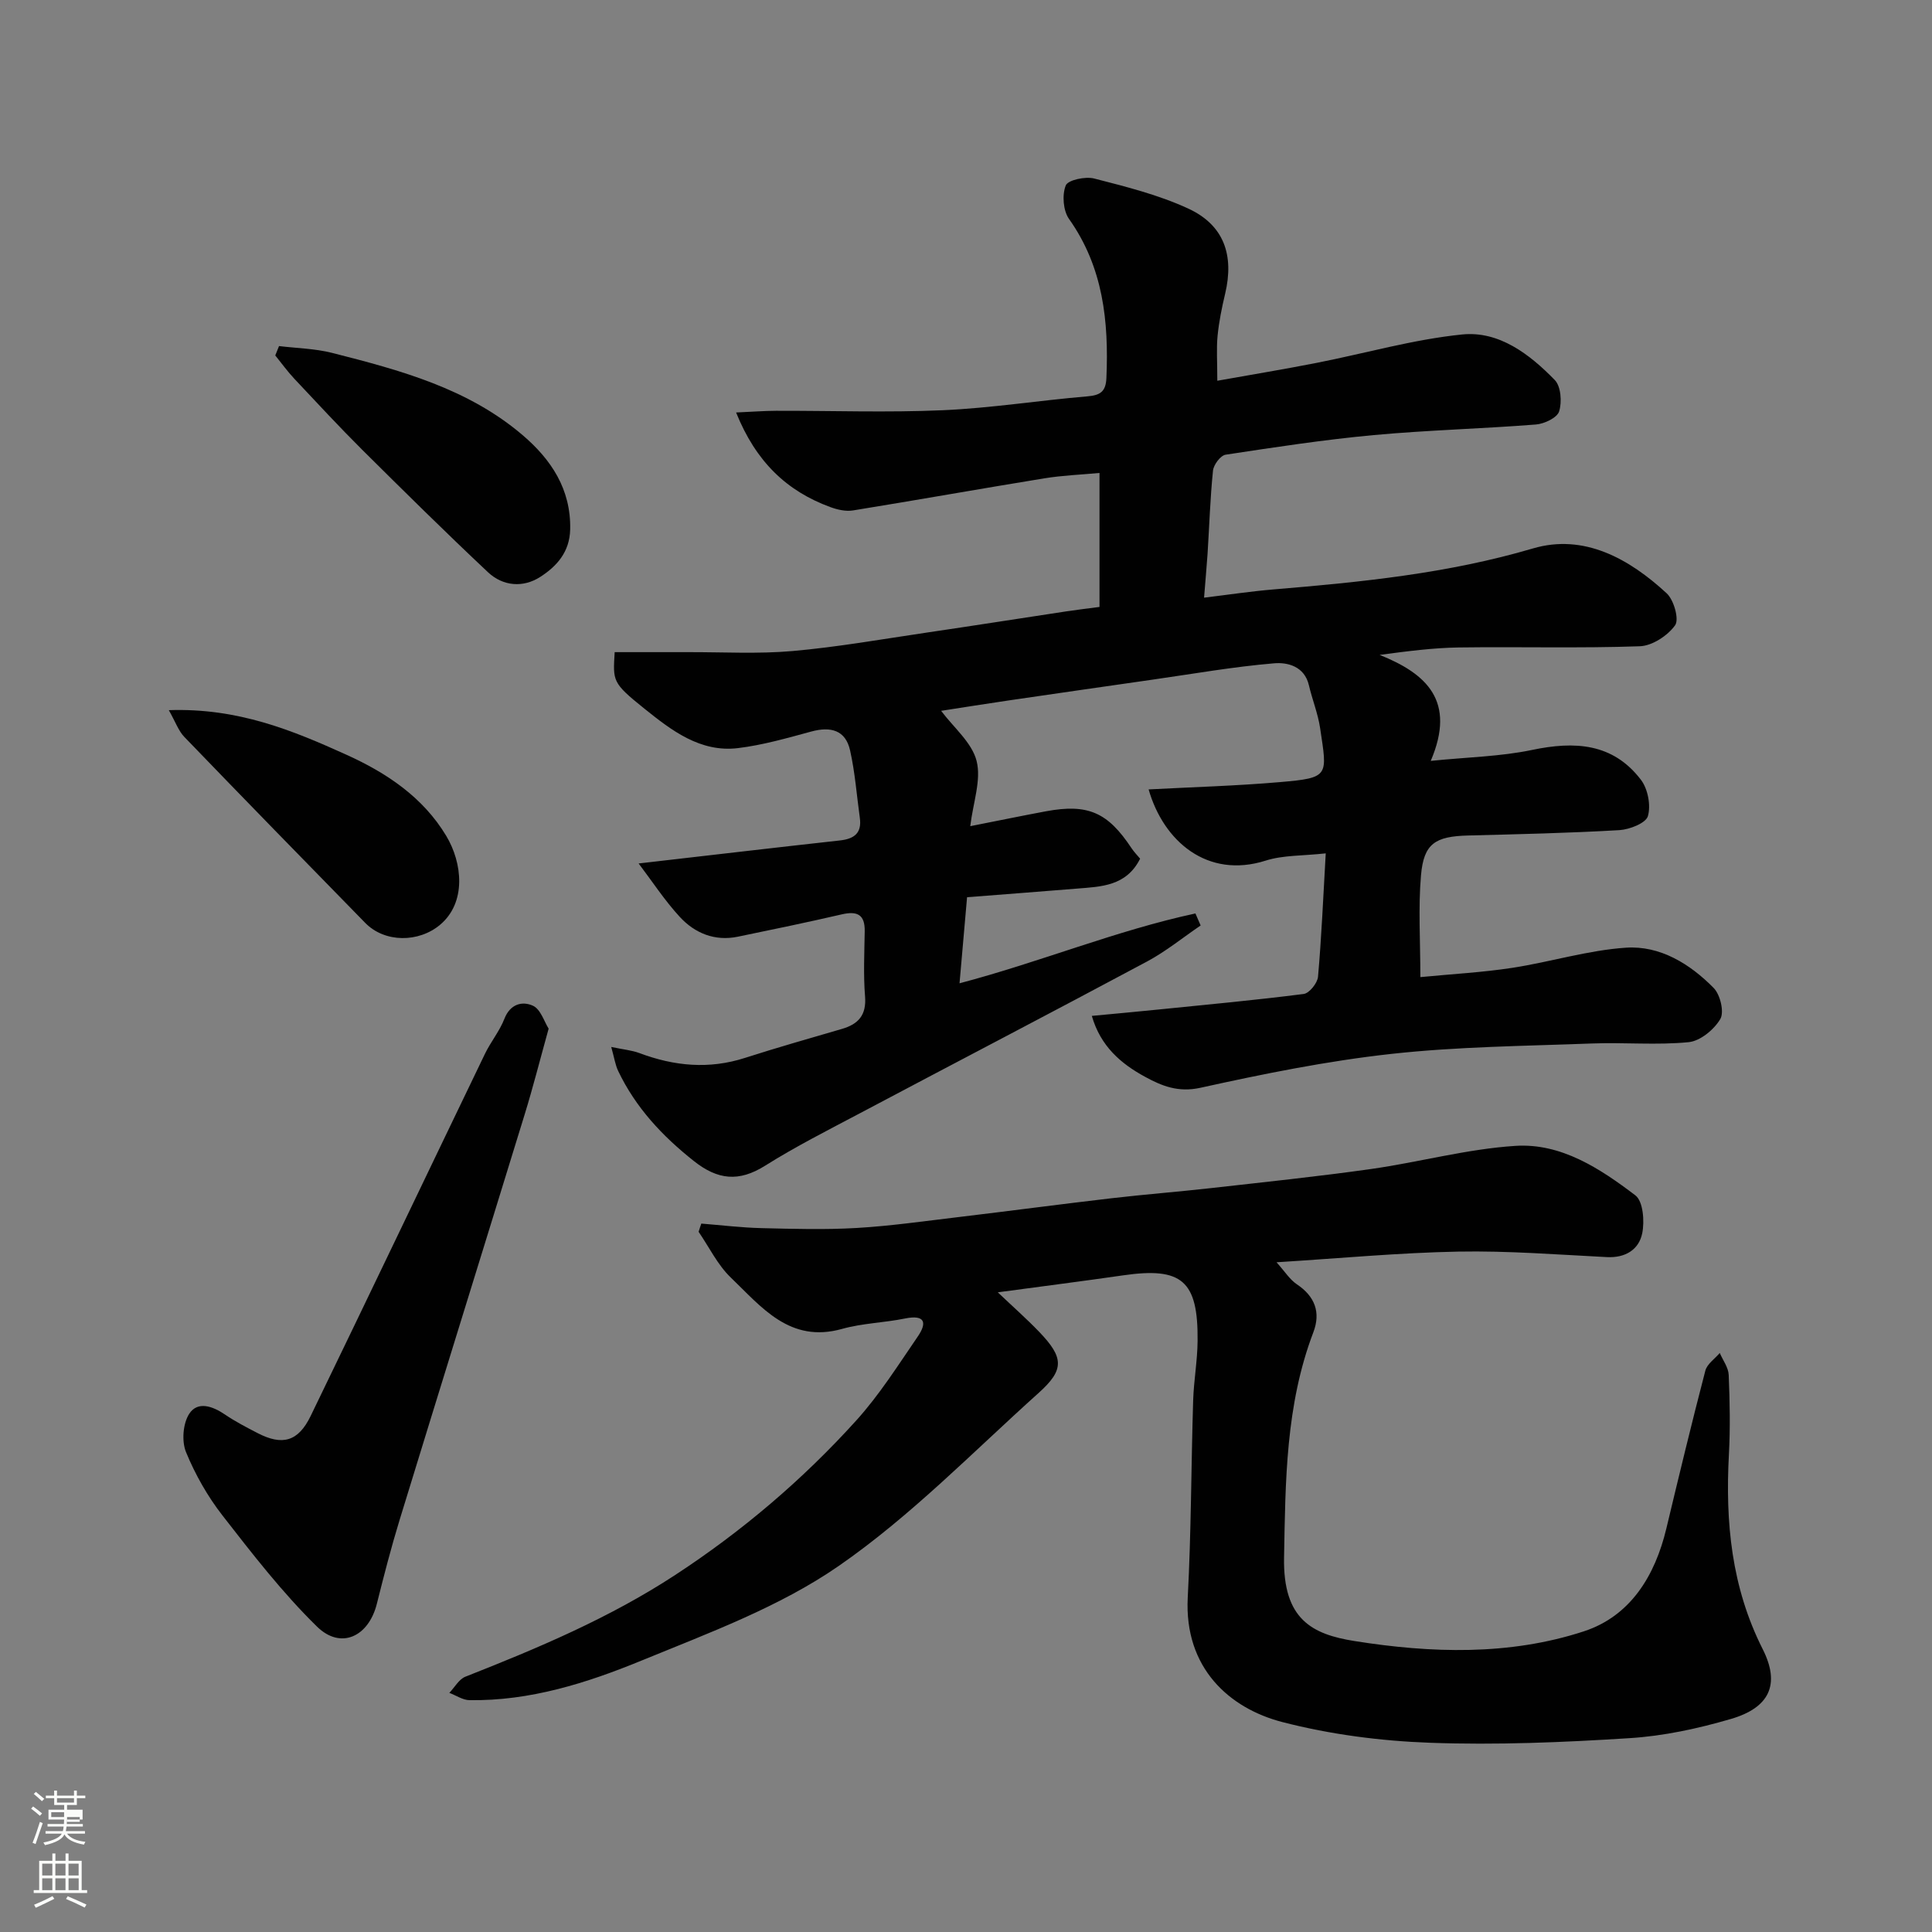 <svg enable-background="new 0 0 400 400" viewBox="0 0 400 400" xmlns="http://www.w3.org/2000/svg"><rect x="0" y="0" width="400" height="400" fill="#808080" stroke="none"/><path d="m6.44 374.46.42-.45c.65.47 1.27.95 1.85 1.44l-.45.49c-.65-.56-1.25-1.06-1.82-1.48m.93 7.33-.63-.26c.55-1.36 1.05-2.8 1.52-4.33.19.1.38.19.59.27-.46 1.29-.95 2.73-1.48 4.32m-.38-10.38.44-.42c.43.34 1.01.82 1.74 1.44l-.49.49c-.53-.51-1.09-1.01-1.69-1.51m2.5.35h1.72v-1.04h.59v1.04h3.52v-1.04h.59v1.04h1.75v.53h-1.75v1.42h-2.03v.97h3.22v2.03h-3.24c0 .35-.01.66-.03.93h3.32v.53h-3.37c-.03.27-.08.58-.15.94h3.96v.53h-3.71c.67.92 1.93 1.48 3.79 1.68-.13.24-.23.44-.29.59-2.13-.38-3.48-1.08-4.04-2.12-.43.97-1.77 1.72-4.03 2.23-.09-.19-.2-.37-.33-.55 2.1-.42 3.37-1.03 3.81-1.83h-3.36v-.53h3.58c.08-.29.13-.61.16-.94h-3.33v-.53h3.39c.02-.27.04-.58.04-.93h-3.23v-2.03h3.25v-.97h-2.07v-1.42h-1.73zm1.12 3.44v1h2.65c.01-.3.02-.44.01-.4v-.25-.35zm1.19-2h3.52v-.91h-3.52zm4.71 3h-2.63v.59c0 .15-.01.28-.01.4h2.64v-1.99z" fill="#fbfcfa"/><path d="m13.56 383.74h.63v1.52h2.72v6.07h1.13v.6h-11.06v-.6h1.13v-6.07h2.73v-1.52h.63v1.52h2.1v-1.52zm-2.69 8.83.38.56c-1.24.63-2.53 1.25-3.85 1.85-.1-.21-.21-.42-.34-.63 1.36-.55 2.63-1.15 3.81-1.78m-2.13-4.27h2.1v-2.45h-2.1zm0 3.04h2.1v-2.46h-2.1zm2.72-3.04h2.1v-2.45h-2.1zm0 3.04h2.1v-2.46h-2.1zm6.07 3.6c-1.41-.71-2.7-1.3-3.86-1.78l.35-.56c1.45.62 2.75 1.19 3.88 1.72zm-1.25-9.09h-2.1v2.45h2.1zm-2.09 5.49h2.1v-2.46h-2.1z" fill="#fbfcfa"/><g fill="#010101"><path d="m249.29 123.74c5.04-.61 9.71-1.32 14.42-1.71 18.09-1.51 36.05-3.29 53.66-8.48 10.59-3.12 19.93 2.12 27.7 9.29 1.49 1.38 2.62 5.39 1.74 6.62-1.54 2.15-4.73 4.25-7.3 4.34-12.48.44-24.99.08-37.49.25-5.34.08-10.67.78-16.38 1.54 9.69 3.88 15.89 9.52 10.58 21.94 7.72-.78 14.47-.9 20.96-2.26 8.82-1.85 16.74-1.45 22.56 6.18 1.44 1.89 2.08 5.29 1.44 7.52-.42 1.45-3.78 2.77-5.9 2.9-10.42.61-20.86.84-31.3 1.11-6.83.18-9.21 1.65-9.78 8.26-.58 6.73-.13 13.56-.13 21.06 6.71-.65 12.92-.98 19.04-1.92 7.87-1.21 15.62-3.64 23.51-4.17 7.07-.48 13.26 3.34 18.18 8.34 1.36 1.38 2.22 4.98 1.37 6.43-1.29 2.19-4.15 4.55-6.55 4.79-6.6.65-13.32.02-19.98.27-13.87.53-27.81.64-41.59 2.16-13.27 1.46-26.45 4.13-39.5 7.01-4.61 1.02-8-.37-11.5-2.28-4.98-2.71-9.19-6.31-11-12.6 4.73-.45 9.38-.87 14.01-1.34 9.96-1.01 19.94-1.93 29.86-3.2 1.16-.15 2.84-2.25 2.96-3.56.73-8.19 1.07-16.42 1.6-25.55-4.79.53-8.82.35-12.43 1.5-12.07 3.83-21.16-3.99-24.24-14.74 9.03-.48 18.11-.73 27.16-1.51 10.36-.89 9.82-1.25 8.35-11.16-.45-3.02-1.63-5.92-2.33-8.91-.92-3.92-4.43-4.77-7.19-4.53-8.44.71-16.82 2.19-25.22 3.39-9.88 1.41-19.75 2.84-29.62 4.28-4.79.7-9.57 1.47-14.11 2.17 2.6 3.47 6.37 6.56 7.34 10.36 1.01 3.94-.71 8.58-1.31 13.52 5.6-1.1 10.62-2.14 15.66-3.08 8.68-1.61 12.8.19 17.71 7.61.53.8 1.22 1.5 1.8 2.2-2.86 5.71-8.08 5.79-13.13 6.2-7.5.61-15.01 1.18-22.7 1.78-.54 6.17-1.03 11.72-1.56 17.82 16.8-4.43 32.44-10.93 48.84-14.46.36.83.72 1.66 1.08 2.49-3.68 2.5-7.17 5.35-11.06 7.44-19.75 10.57-39.62 20.91-59.41 31.4-6.64 3.51-13.36 6.91-19.71 10.9-5.42 3.41-9.81 2.94-14.73-.96-6.56-5.19-12.07-11.09-15.68-18.65-.6-1.25-.8-2.69-1.44-4.98 2.51.53 4.24.68 5.81 1.26 7.21 2.71 14.43 3.41 21.9 1 6.65-2.14 13.37-4.04 20.07-6 3.4-.99 5.08-2.87 4.77-6.72-.36-4.47-.14-8.99-.07-13.49.06-3.5-1.58-4.23-4.75-3.5-7.14 1.65-14.32 3.14-21.5 4.62-4.79.99-8.92-.71-12.05-4.11-3.14-3.41-5.7-7.35-8.51-11.05 14.3-1.64 27.96-3.25 41.64-4.76 2.95-.32 4.6-1.48 4.16-4.67-.65-4.67-.99-9.4-2.02-13.98-.94-4.21-4.02-4.99-8.01-3.91-5.02 1.36-10.08 2.82-15.21 3.44-7.81.94-13.78-3.69-19.35-8.16-6.75-5.41-6.51-5.71-6.17-11.71 5.06 0 10.15.01 15.25 0 7.2-.02 14.44.4 21.59-.23 9.27-.82 18.48-2.45 27.7-3.81 9.7-1.43 19.39-2.95 29.08-4.42 2.11-.32 4.24-.57 6.76-.9 0-8.88 0-17.94 0-27.74-3.81.36-7.67.5-11.46 1.12-13.2 2.15-26.37 4.5-39.58 6.64-1.49.24-3.22-.15-4.68-.69-9.04-3.31-15.42-9.39-19.52-19.59 3.25-.14 5.75-.34 8.25-.35 11.53-.03 23.08.39 34.59-.12 9.99-.44 19.92-2.03 29.9-2.87 2.69-.23 3.81-.99 3.93-3.81.5-11.71-.65-22.92-7.74-32.92-1.22-1.72-1.46-4.98-.68-6.93.45-1.14 4.06-1.91 5.89-1.44 6.58 1.69 13.28 3.37 19.41 6.19 7.44 3.41 9.61 9.62 7.7 17.68-.68 2.85-1.27 5.75-1.56 8.66-.26 2.61-.06 5.27-.06 9.34 7.22-1.29 13.89-2.39 20.51-3.69 10.06-1.97 20.02-4.86 30.17-5.89 7.65-.78 13.98 4.08 19.19 9.43 1.28 1.32 1.51 4.55.9 6.5-.41 1.31-3.07 2.58-4.82 2.71-11.18.88-22.41 1.16-33.57 2.19-10.26.95-20.47 2.51-30.66 4.06-1.05.16-2.48 2.07-2.61 3.28-.59 5.74-.76 11.51-1.13 17.28-.2 2.9-.47 5.79-.72 9.04z"/><path d="m145.2 253.33c4.15.33 8.29.84 12.44.94 6.57.16 13.16.35 19.71-.03 7.03-.41 14.03-1.42 21.04-2.25 10.57-1.26 21.12-2.67 31.69-3.9 6.85-.8 13.73-1.33 20.59-2.1 11.07-1.25 22.16-2.4 33.19-3.96 10-1.42 19.88-4.15 29.9-4.79 9.47-.61 17.54 4.71 24.83 10.25 1.6 1.22 1.92 5.33 1.42 7.82-.68 3.4-3.48 5.16-7.33 4.96-10.25-.52-20.51-1.33-30.75-1.14-12.18.23-24.34 1.38-37.64 2.21 1.71 1.89 2.73 3.57 4.21 4.56 3.76 2.51 4.97 5.84 3.42 9.92-5.75 15.09-5.78 30.83-6.07 46.67-.23 12.77 5.78 15.87 14.59 17.27 15.84 2.52 32.04 3.04 47.48-2.01 9.63-3.15 14.73-11.47 17.08-21.29 2.61-10.91 5.24-21.82 8.07-32.67.36-1.39 1.96-2.46 2.99-3.67.65 1.52 1.79 3.01 1.85 4.55.23 5.49.34 11.01.04 16.49-.75 13.98.51 27.42 6.99 40.26 3.72 7.36 1.38 12.15-6.57 14.47-6.83 2-13.96 3.54-21.04 3.98-13.73.87-27.54 1.45-41.28.95-10.23-.37-20.63-1.72-30.53-4.28-10.94-2.82-20.38-11.16-19.61-25.8.72-13.58.7-27.2 1.12-40.79.13-4.11.88-8.2.92-12.3.13-12.52-3.25-15.37-15.44-13.6-8.24 1.19-16.51 2.24-25.93 3.51 3.15 2.99 5.96 5.47 8.55 8.16 5.13 5.34 5.29 7.84-.08 12.66-13.61 12.22-26.5 25.53-41.44 35.86-12.28 8.49-26.87 13.85-40.85 19.59-11.28 4.63-23.06 8.36-35.56 8.17-1.4-.02-2.78-.99-4.17-1.51 1.1-1.14 1.99-2.83 3.33-3.35 15.02-5.91 29.86-12.17 43.44-21.06 13.86-9.07 26.41-19.74 37.49-32 4.79-5.3 8.66-11.44 12.72-17.36 1.97-2.87 1.52-4.58-2.63-3.74-4.31.88-8.81.97-13.02 2.15-10.84 3.05-16.69-4.52-23.06-10.63-2.73-2.62-4.47-6.28-6.66-9.47.18-.6.37-1.15.56-1.7z"/><path d="m113.59 212.97c-1.81 6.52-3.25 12.2-4.97 17.78-8.6 27.98-17.3 55.93-25.88 83.91-1.76 5.74-3.26 11.57-4.72 17.4-1.7 6.79-7.45 9.54-12.39 4.71-7.17-7.02-13.39-15.07-19.58-23.02-3.08-3.96-5.64-8.48-7.54-13.11-.92-2.25-.64-5.92.67-7.93 1.74-2.67 4.81-1.6 7.36.13 2.15 1.46 4.48 2.67 6.8 3.87 5.12 2.65 8.4 1.76 10.97-3.53 12.1-24.96 24.04-50 36.09-74.99 1.2-2.49 3.04-4.71 4.03-7.26 1.2-3.09 3.72-3.71 5.92-2.7 1.58.72 2.32 3.29 3.24 4.74z"/><path d="m57.77 71.65c3.67.45 7.43.51 10.98 1.41 14.06 3.57 28.14 7.35 39.49 17.06 5.86 5.01 9.99 11.16 9.81 19.48-.1 4.69-2.79 7.66-6.21 9.85-3.55 2.28-7.71 1.93-10.8-.97-8.81-8.28-17.41-16.78-25.99-25.3-4.81-4.79-9.43-9.78-14.08-14.73-1.43-1.52-2.66-3.23-3.98-4.86.27-.64.53-1.29.78-1.94z"/><path d="m34.95 147.03c14.35-.49 25.62 4.19 36.75 9.22 8.33 3.76 15.86 8.79 20.67 16.78 3.41 5.66 4.21 13.84-1.25 18.43-4.42 3.72-11.45 3.76-15.5-.38-12.52-12.8-25.03-25.61-37.45-38.5-1.21-1.25-1.82-3.08-3.22-5.55z"/></g></svg>
